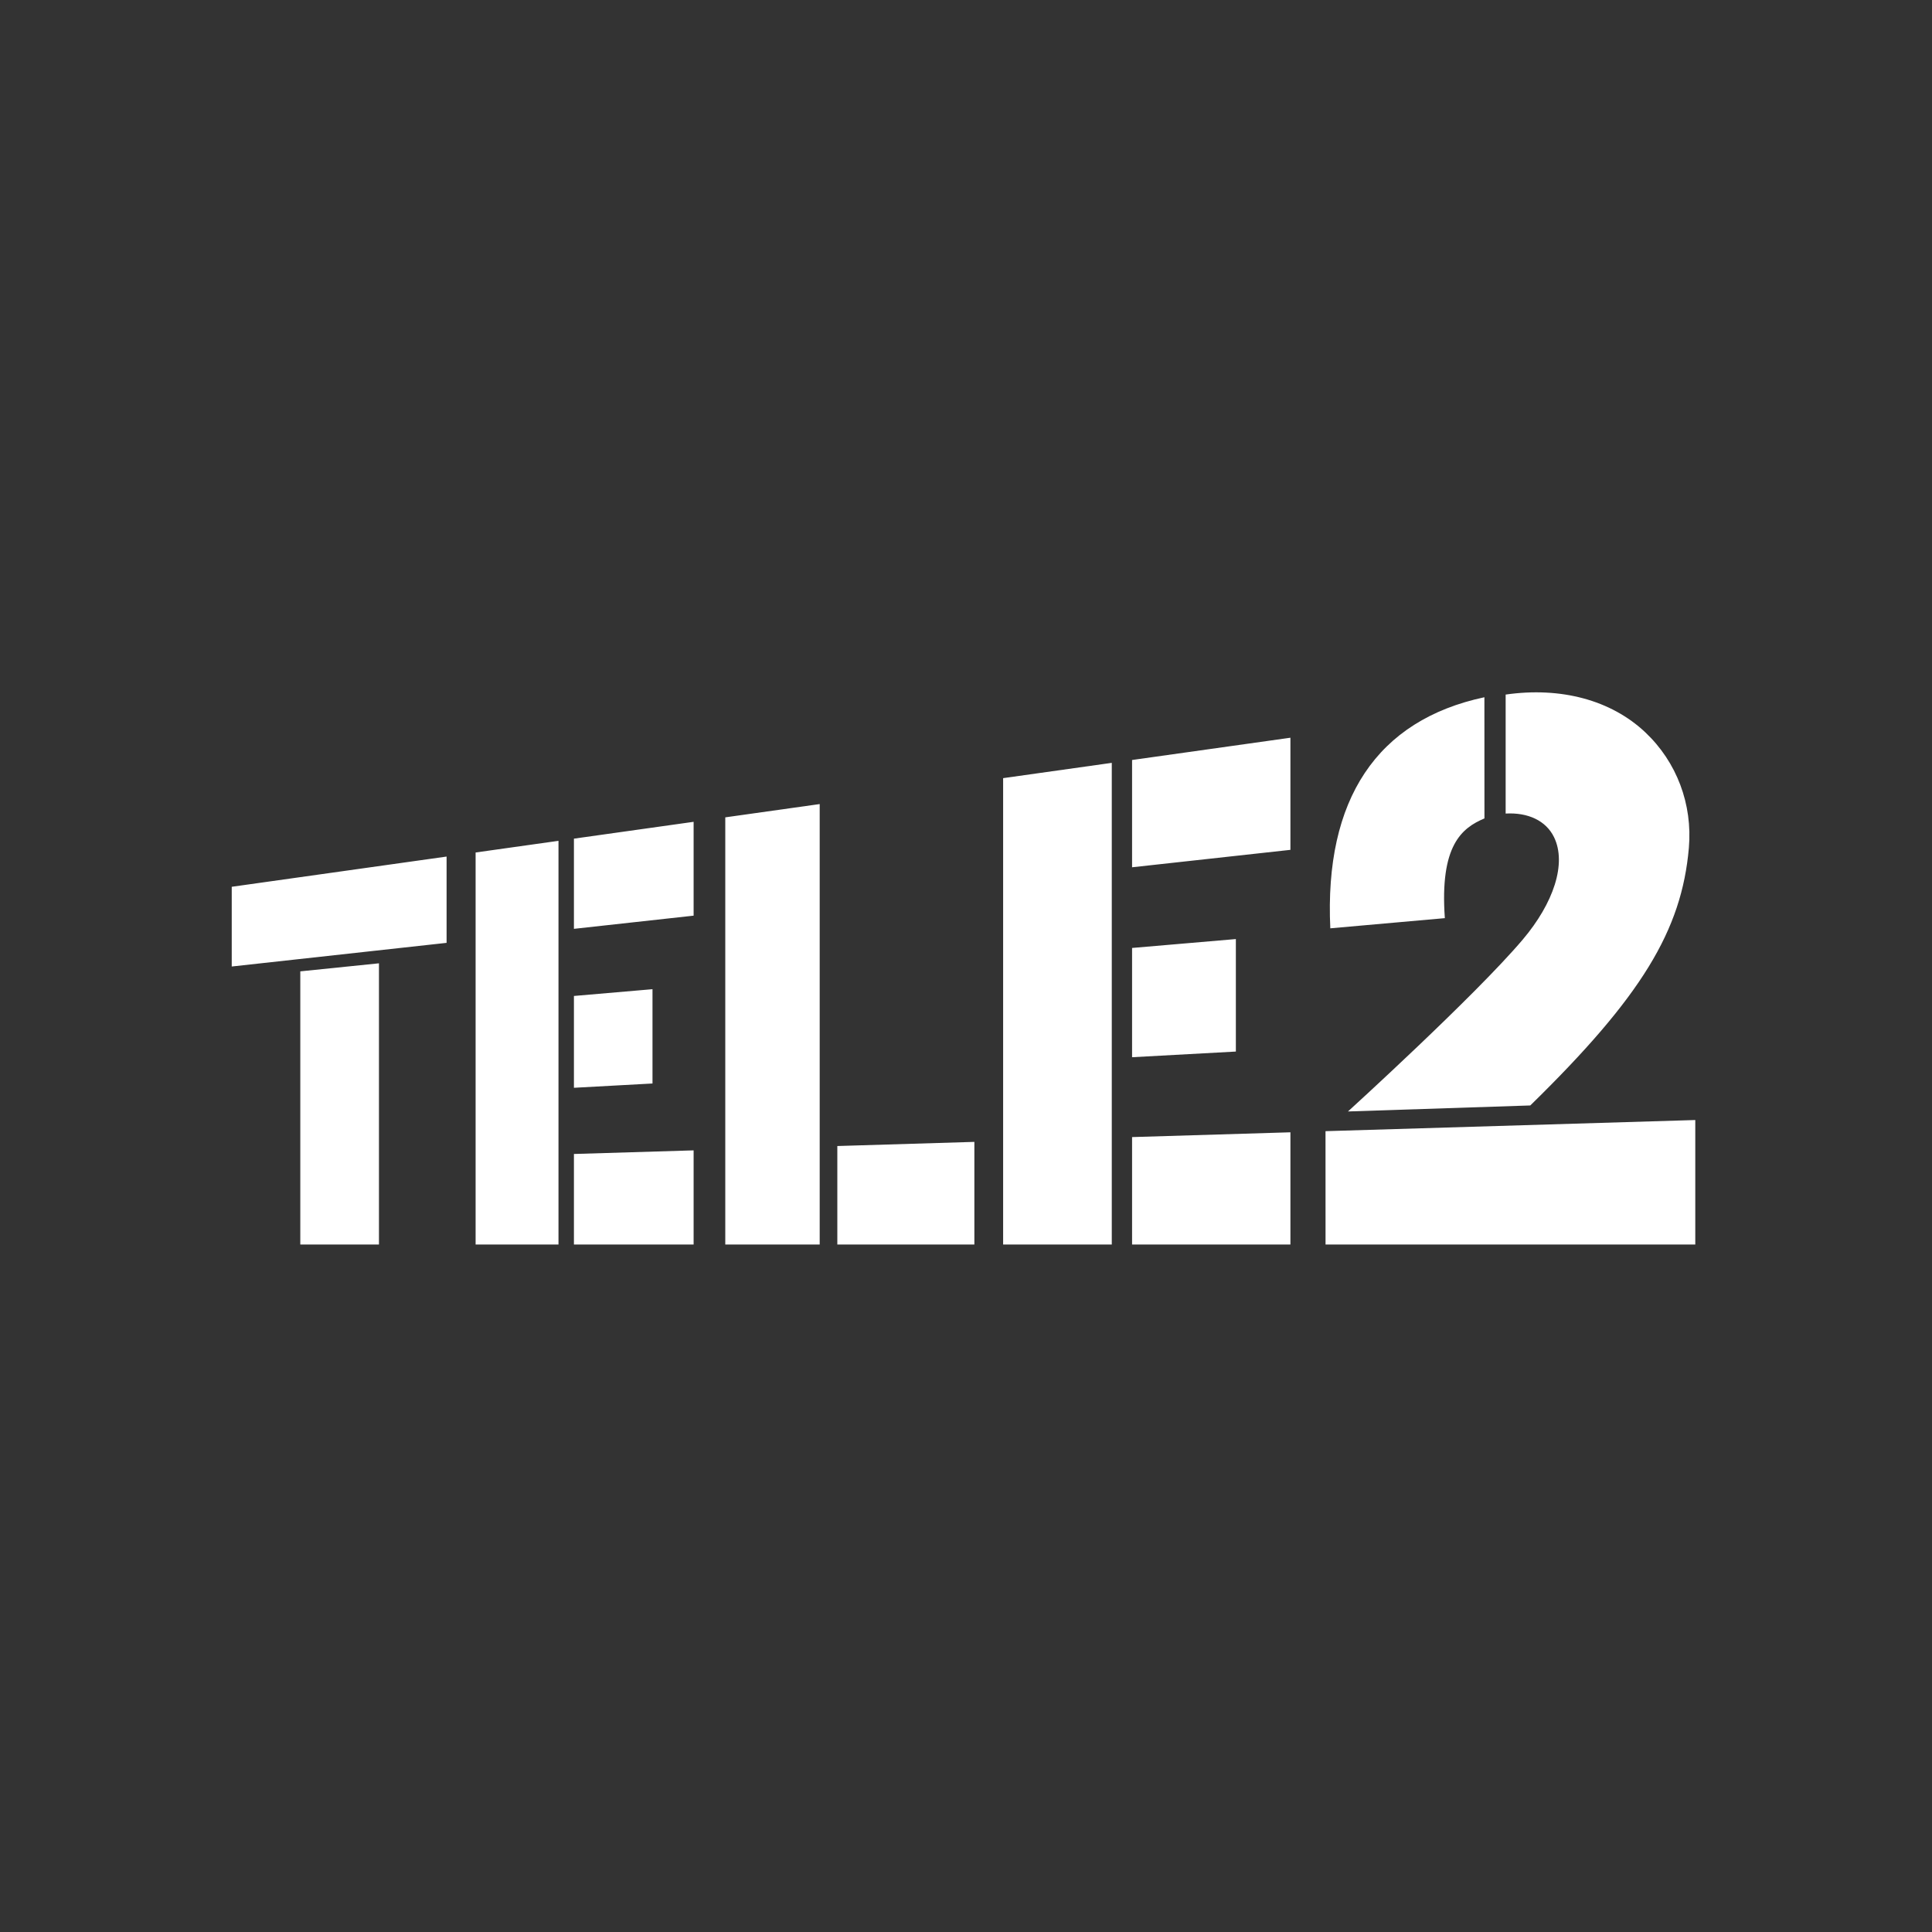 <svg width="260" height="260" viewBox="0 0 260 260" fill="none" xmlns="http://www.w3.org/2000/svg">
<rect x="0" y="0" width="260" height="260" fill="#333333" stroke="none"/>
<path d="M31.186 119.34V130.068L60.1 126.885V115.273L31.186 119.34ZM40.413 130.721V167.483H50.999V129.638L40.413 130.721ZM64.005 114.724V167.483H75.159V113.155L64.005 114.724ZM77.237 112.862V124.999L93.344 123.225V110.597L77.237 112.862ZM77.237 134.032V146.389L87.81 145.812V133.121L77.237 134.032ZM77.237 155.297V167.483H93.344V154.811L77.237 155.297ZM134.997 104.719V167.483H149.619V102.661L134.997 104.719ZM152.35 102.277V116.714L173.659 114.369V99.279L152.35 102.277ZM152.35 127.572V142.276L166.317 141.513V126.375L152.35 127.572ZM152.35 153.024V167.483H173.659V152.38L152.35 153.024ZM97.605 109.996V167.483H110.311V108.208L97.605 109.996ZM112.683 154.227V167.482H131.126V153.669L112.683 154.227ZM221.433 98.569C216.811 94.199 210.036 92.406 202.624 93.472V109.484C205.625 109.317 208.057 110.432 209.141 112.677C210.852 116.216 209.087 121.525 204.923 126.445C198.496 134.036 181.405 149.575 181.405 149.575L205.939 148.767C220.93 134.108 226.314 125.209 227.28 114.104C227.787 108.228 225.657 102.567 221.433 98.569ZM228.144 167.483V150.728L178.381 152.228M178.381 152.228L178.386 167.482H228.144M199.764 93.831C185.307 96.913 178.208 107.559 179.027 124.929L194.441 123.56C193.739 113.747 196.738 111.419 199.771 110.139L199.764 93.831Z" fill="white"/>
</svg>
